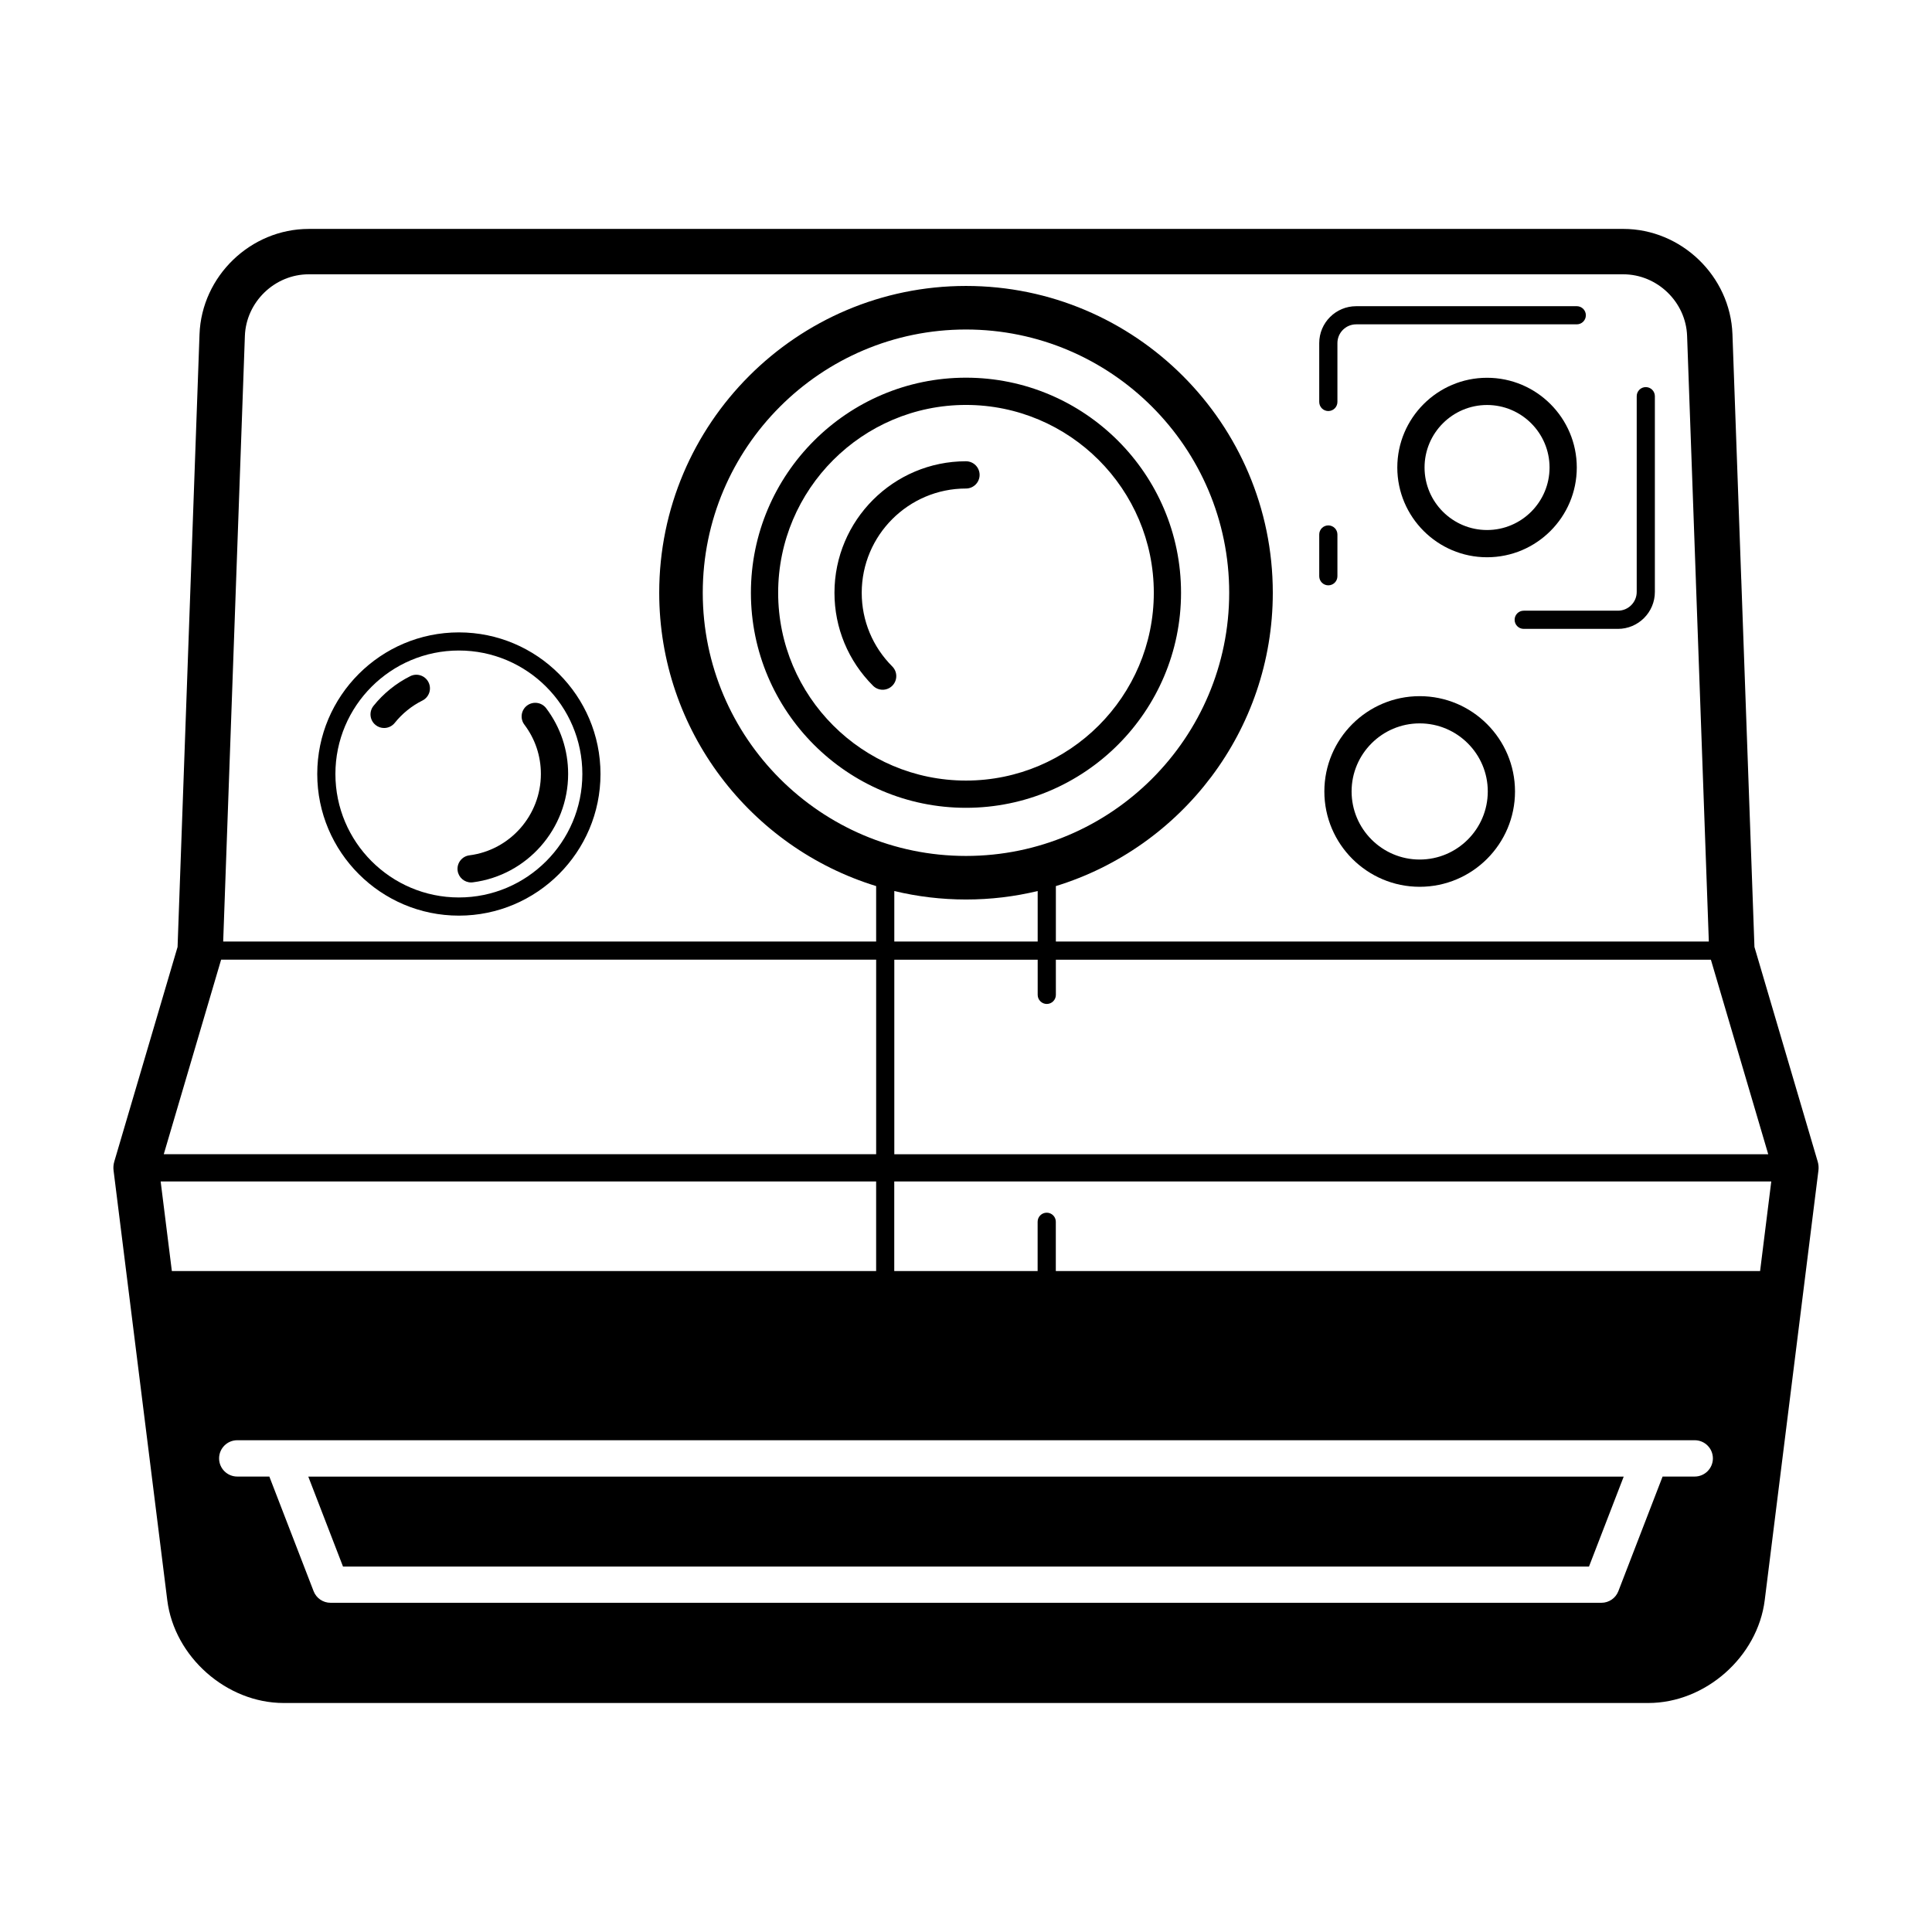 <?xml version="1.0" encoding="UTF-8"?>
<!-- Uploaded to: ICON Repo, www.iconrepo.com, Generator: ICON Repo Mixer Tools -->
<svg fill="#000000" width="800px" height="800px" version="1.1" viewBox="144 144 512 512" xmlns="http://www.w3.org/2000/svg">
 <g>
  <path d="m545.39 308.25c0 1.328 1.074 2.41 2.41 2.41h24.973c5.394 0 9.785-4.394 9.785-9.785v-51.879c0-1.328-1.078-2.41-2.41-2.41-1.328 0-2.402 1.078-2.402 2.41v51.871c0 2.742-2.231 4.973-4.977 4.973h-24.973c-1.332 0-2.406 1.078-2.406 2.41z"/>
  <path d="m496.02 252.93c1.324 0 2.41-1.078 2.41-2.41v-15.594c0-2.742 2.223-4.973 4.973-4.973h58.457c1.336 0 2.41-1.078 2.41-2.402 0-1.336-1.074-2.41-2.41-2.41l-58.465 0.004c-5.402 0-9.785 4.387-9.785 9.777v15.594c0.004 1.336 1.074 2.414 2.41 2.414z"/>
  <path d="m538.08 291.68c13.121 0 23.785-10.664 23.785-23.785 0-13.109-10.664-23.781-23.785-23.781-13.109 0-23.781 10.672-23.781 23.781 0.008 13.113 10.676 23.785 23.781 23.785zm0-40.352c9.141 0 16.566 7.438 16.566 16.566 0 9.129-7.426 16.566-16.566 16.566-9.133 0-16.559-7.438-16.559-16.566-0.004-9.129 7.43-16.566 16.559-16.566z"/>
  <path d="m520.23 328.49c-13.93 0-25.262 11.332-25.262 25.258 0 13.93 11.332 25.262 25.262 25.262 13.934 0 25.262-11.332 25.262-25.262-0.004-13.926-11.328-25.258-25.262-25.258zm0 43.297c-9.949 0-18.043-8.09-18.043-18.047 0-9.945 8.09-18.035 18.043-18.035 9.949 0 18.047 8.09 18.047 18.035-0.004 9.957-8.098 18.047-18.047 18.047z"/>
  <path d="m496.02 299.12c1.324 0 2.41-1.078 2.41-2.41v-11.062c0-1.336-1.082-2.41-2.41-2.41-1.336 0-2.41 1.074-2.41 2.41v11.062c0.004 1.332 1.074 2.41 2.41 2.41z"/>
  <path d="m399.99 244.09c-31.422 0-56.992 25.566-56.992 56.996 0 31.422 25.562 56.992 56.992 56.992 31.426 0 56.996-25.566 56.996-56.992 0.008-31.434-25.566-56.996-56.996-56.996zm0 106.77c-27.441 0-49.77-22.328-49.77-49.77 0-27.449 22.328-49.777 49.77-49.777 27.449 0 49.781 22.328 49.781 49.777 0 27.438-22.332 49.77-49.781 49.77z"/>
  <path d="m399.99 266.24c-19.215 0-34.848 15.633-34.848 34.855 0 9.297 3.633 18.043 10.219 24.633 0.707 0.707 1.629 1.059 2.555 1.059 0.922 0 1.844-0.352 2.551-1.059 1.406-1.41 1.406-3.688 0-5.106-5.223-5.223-8.102-12.16-8.102-19.527 0-15.242 12.395-27.633 27.629-27.633 1.996 0 3.613-1.617 3.613-3.613-0.004-1.992-1.617-3.609-3.617-3.609z"/>
  <path d="m283.67 330.98c-1.586 1.199-1.906 3.465-0.707 5.055 2.863 3.789 4.379 8.312 4.375 13.082 0 10.906-8.137 20.172-18.941 21.555-1.98 0.25-3.375 2.062-3.125 4.035 0.23 1.82 1.785 3.148 3.578 3.148 0.145 0 0.312-0.012 0.465-0.031 14.391-1.84 25.246-14.184 25.246-28.711 0.004-6.352-2.016-12.379-5.828-17.434-1.207-1.586-3.465-1.898-5.062-0.699z"/>
  <path d="m265.61 311.59c-20.691 0-37.535 16.832-37.535 37.527 0 20.695 16.844 37.535 37.535 37.535 20.691 0 37.527-16.836 37.527-37.535 0-20.695-16.832-37.527-37.527-37.527zm0 70.246c-18.043 0-32.723-14.68-32.723-32.723 0-18.047 14.68-32.719 32.723-32.719s32.719 14.676 32.719 32.719c-0.004 18.043-14.68 32.723-32.719 32.723z"/>
  <path d="m252.73 323.19c-3.754 1.867-7.125 4.59-9.75 7.875-1.25 1.562-0.992 3.836 0.562 5.074 0.664 0.535 1.457 0.789 2.246 0.789 1.062 0 2.109-0.465 2.828-1.359 1.977-2.469 4.504-4.516 7.32-5.914 1.785-0.887 2.516-3.047 1.629-4.836-0.887-1.789-3.051-2.516-4.836-1.629z"/>
  <path d="m234.9 559.15h330.2l9.199-23.836h-348.6z"/>
  <path d="m625.7 451.8-16.754-56.844-3.492-97.402c-0.004-0.047-0.004-0.086-0.012-0.133l-2.324-64.832c-0.543-15.402-13.539-27.926-28.945-27.926l-348.35 0.004c-15.41 0-28.395 12.531-28.949 27.926l-5.816 162.36-16.762 56.844c-0.238 0.797-0.309 1.621-0.195 2.438l14.227 113.83c1.875 15.023 15.715 27.246 30.852 27.246h361.63c15.141 0 28.98-12.223 30.859-27.246l14.227-113.83c0.109-0.816 0.043-1.641-0.195-2.438zm-13.098-1.91h-231.6v-51.559h37.996v9.316c0 1.328 1.078 2.414 2.41 2.414 1.328 0 2.41-1.082 2.41-2.414l-0.004-9.316h173.59zm-212.61-79.055c-38.457 0-69.754-31.293-69.754-69.754 0-38.461 31.297-69.758 69.754-69.758 38.465 0 69.758 31.293 69.758 69.758 0 38.461-31.289 69.754-69.758 69.754zm19.004 9.297v13.387h-37.996v-13.387c6.098 1.465 12.461 2.246 19 2.246 6.539 0.004 12.902-0.777 18.996-2.246zm-210.1-147.11c0.324-9.004 7.914-16.328 16.922-16.328h348.36c9.012 0 16.605 7.332 16.922 16.328l2.332 64.965v0.133l3.426 95.402h-173.04v-14.699c33.246-10.203 57.488-41.191 57.488-77.738 0-44.836-36.473-81.305-81.305-81.305-44.824 0-81.301 36.473-81.301 81.305 0 36.547 24.25 67.531 57.488 77.738v14.699h-173.04zm-6.297 165.3h173.59v51.559h-188.79zm-13.055 82.527-2.969-23.754h189.61v23.754zm403.57 54.453h-8.508l-11.723 30.375c-0.719 1.859-2.5 3.078-4.488 3.078h-336.8c-1.988 0-3.773-1.219-4.488-3.078l-11.73-30.375h-8.504c-2.656 0-4.812-2.156-4.812-4.812s2.156-4.812 4.812-4.812h386.25c2.656 0 4.812 2.156 4.812 4.812-0.004 2.656-2.164 4.812-4.82 4.812zm17.328-54.453h-186.64v-13.07c0-1.328-1.078-2.402-2.41-2.402-1.328 0-2.41 1.074-2.41 2.402v13.07h-37.996v-23.754h232.42z"/>
 </g>
</svg>